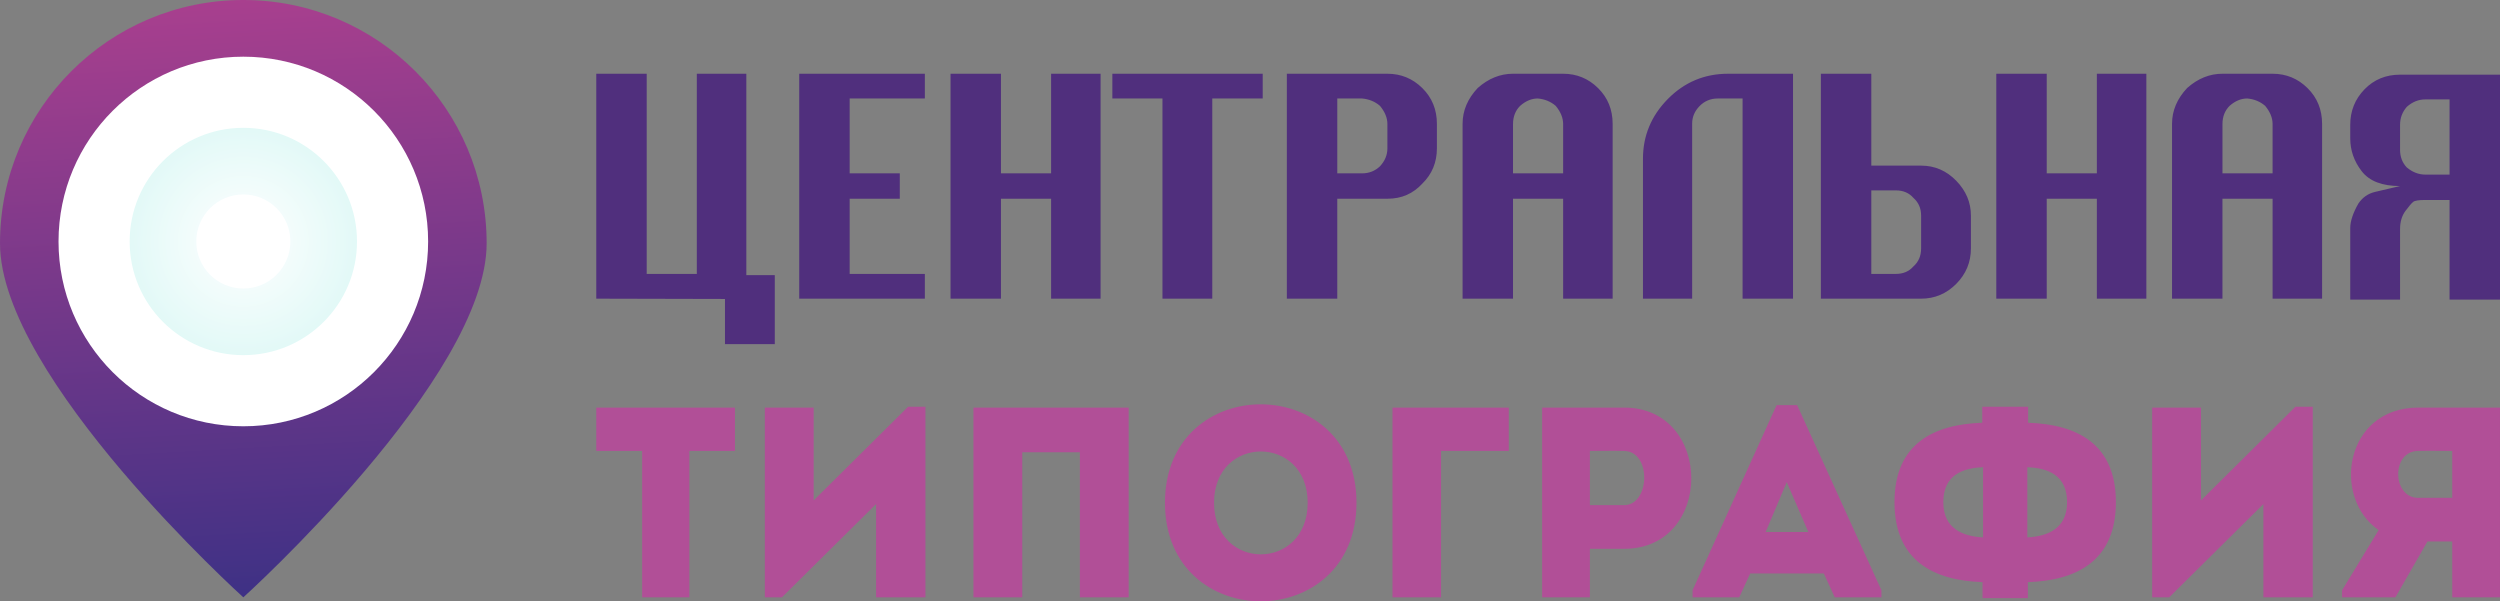 <?xml version="1.0" encoding="UTF-8"?>
<!DOCTYPE svg PUBLIC "-//W3C//DTD SVG 1.1//EN" "http://www.w3.org/Graphics/SVG/1.1/DTD/svg11.dtd">
<!-- Creator: CorelDRAW 2018 (64-Bit) -->
<svg xmlns="http://www.w3.org/2000/svg" xml:space="preserve" width="179.728mm" height="43.229mm" version="1.1" style="shape-rendering:geometricPrecision; text-rendering:geometricPrecision; image-rendering:optimizeQuality; fill-rule:evenodd; clip-rule:evenodd"
viewBox="0 0 17862.96 4296.51"
 xmlns:xlink="http://www.w3.org/1999/xlink">
 <rect x="0" y="0" width="17862.96" height="4296.51" fill="#808080" stroke="none"/>
 <defs>
  <style type="text/css">
   <![CDATA[
    .fil1 {fill:#B14F97;fill-rule:nonzero}
    .fil0 {fill:#502F7D;fill-rule:nonzero}
    .fil3 {fill:white;fill-rule:nonzero}
    .fil2 {fill:url(#id0);fill-rule:nonzero}
    .fil4 {fill:url(#id1);fill-rule:nonzero}
   ]]>
  </style>
  <linearGradient id="id0" gradientUnits="userSpaceOnUse" x1="1616.62" y1="5.26" x2="1860.53" y2="4262.85">
   <stop offset="0" style="stop-opacity:1; stop-color:#A83F8E"/>
   <stop offset="1" style="stop-opacity:1; stop-color:#3E3185"/>
  </linearGradient>
  <radialGradient id="id1" gradientUnits="userSpaceOnUse" gradientTransform="matrix(1.414 -0 -0 1.414 -720 -715)" cx="1738.57" cy="1725.46" r="3014.86" fx="1738.57" fy="1725.46">
   <stop offset="0" style="stop-opacity:1; stop-color:white"/>
   <stop offset="0.69" style="stop-opacity:1; stop-color:#97E9E2"/>
   <stop offset="1" style="stop-opacity:1; stop-color:#2FD4C6"/>
  </radialGradient>
 </defs>
 <g id="Слой_x0020_1">
  <g id="_2233216833504">
   <path class="fil0" d="M5180.1 2459.02l0 -322.76 -919.66 -2.21 0 -1607.18 360.35 0 0 1430.33 358.14 0 0 -1430.33 353.71 0 0 1439.18 203.37 0 0 492.98 -355.91 0zm1428.13 -324.97l-897.56 0 0 -1607.18 897.56 0 0 176.85 -537.22 0 0 534.98 358.15 0 0 181.29 -358.15 0 0 537.21 537.22 0 0 176.85zm543.84 0l-360.35 0 0 -1607.18 360.35 0 0 711.83 358.15 0 0 -711.83 353.7 0 0 1607.18 -353.7 0 0 -714.06 -358.15 0 0 714.06zm1509.91 0l-355.92 0 0 -1430.33 -358.14 0 0 -176.85 1074.41 0 0 176.85 -360.35 0 0 1430.33zm893.13 0l-360.35 0 0 -1607.18 718.5 0c97.25,0 180.53,34.27 249.8,102.8 69.27,68.53 103.91,153.64 103.91,255.33l0 174.65c0,100.22 -34.64,184.24 -103.91,252.03 -32.43,35.38 -69.27,62.27 -110.53,80.69 -41.28,18.42 -87.71,27.63 -139.27,27.63l-358.15 0 0 714.06zm0 -1430.33l0 534.98 176.85 0c50.1,0 92.85,-16.95 128.22,-50.47 35.38,-38.3 53.07,-81.04 53.07,-127.84l0 -173.91c0,-44.23 -17.69,-87.33 -53.07,-130.08 -35.37,-30.57 -78.12,-48.26 -128.22,-52.68l-176.85 0zm1255.69 1430.33l-360.35 0 0 -1249.06c0,-94.33 36.1,-179.8 108.32,-256.44 76.64,-67.79 160.65,-101.68 252.03,-101.68l358.15 0c97.25,0 180.52,34.27 249.79,102.8 69.27,68.53 103.91,153.64 103.91,255.33l0 1249.06 -353.7 0 0 -714.06 -358.15 0 0 714.06zm0 -1247.58l0 352.22 358.15 0 0 -352.22c0,-44.23 -17.69,-87.33 -53.07,-130.08 -35.38,-30.57 -78.12,-48.26 -128.22,-52.68 -44.22,0 -86.22,17.69 -126.01,52.68 -33.89,33.9 -50.84,77.38 -50.84,130.08zm1279.99 -3.69l0 1251.26 -351.51 0 0 -999.24c0,-165.05 59.34,-307.65 177.98,-427.77 118.65,-120.11 261.96,-180.17 430,-180.17l464.24 0 0 1607.18 -360.35 0 0 -1430.33 -176.85 0c-51.59,0 -95.08,18.04 -130.43,54.17 -35.38,36.1 -53.07,77.74 -53.07,124.9zm919.66 -355.92l360.35 0 0 656.58 355.93 0c97.28,0 180.9,36.1 250.92,107.96 70,72.22 105,155.13 105,249.45l0 233.59c0,98.74 -35,183.12 -105,253.87 -70.02,70.37 -153.63,105.74 -250.92,105.74l-716.28 0 0 -1607.18zm360.35 833.43l0 596.9 174.65 0c53.07,0 95.07,-17.69 126.01,-53.42 36.84,-32.43 55.27,-75.17 55.27,-128.59l0 -235.08c0,-51.95 -18.43,-93.95 -55.27,-126.38 -30.95,-35.73 -72.94,-53.42 -126.01,-53.42l-174.65 0zm1253.47 773.75l-360.34 0 0 -1607.18 360.34 0 0 711.83 358.15 0 0 -711.83 353.71 0 0 1607.18 -353.71 0 0 -714.06 -358.15 0 0 714.06zm1255.69 0l-360.35 0 0 -1249.06c0,-94.33 36.11,-179.8 108.32,-256.44 76.64,-67.79 160.65,-101.68 252.03,-101.68l358.15 0c97.25,0 180.52,34.27 249.79,102.8 69.28,68.53 103.92,153.64 103.92,255.33l0 1249.06 -353.71 0 0 -714.06 -358.15 0 0 714.06zm0 -1247.58l0 352.22 358.15 0 0 -352.22c0,-44.23 -17.69,-87.33 -53.07,-130.08 -35.37,-30.57 -78.12,-48.26 -128.22,-52.68 -44.22,0 -86.22,17.69 -126,52.68 -33.9,33.9 -50.85,77.38 -50.85,130.08zm1983 1254.22l-360.35 0 0 -711.85 -173.53 0c-45.32,0 -74.05,4.41 -85.85,13.26 -11.42,8.85 -30.2,30.59 -56,65.21 -25.42,34.64 -38.33,77.75 -38.33,129.33l0 504.05 -355.91 0 0 -510.69c0,-48.64 19.15,-106.84 57.48,-174.63 29.47,-44.23 69.27,-72.23 119.38,-84.02l179.06 -41.99c-128.21,0 -219.59,-35.38 -274.12,-106.12 -54.53,-70.74 -81.79,-148.86 -81.79,-234.34l0 -97.27c0,-98.74 33.89,-183.12 101.68,-253.12 67.81,-70.02 152.54,-105.02 254.23,-105.02l714.07 0 0 1607.2zm-360.35 -893.15l0 -537.21 -173.53 0c-48.26,0 -92.12,17.69 -131.91,53.07 -32.04,36.84 -48.27,79.58 -48.27,128.22l0 179.06c0,50.12 16.23,92.11 48.27,126.01 40.9,33.89 85.13,50.84 131.91,50.84l173.53 0z"/>
   <path class="fil1" d="M4588.27 3222.08l0 1045.86c112.46,0 224.89,0 337.36,0l0 -1045.86 325.9 0c0,-104.58 0,-207.24 0,-309.87l-991.07 0c0,102.64 0,205.3 0,309.87l327.81 0zm1671.51 379.62l0 666.23c118.15,0 236.31,0 352.59,0l0 -1361.55 -123.9 0 -674.69 669.14 0 -663.33c-116.28,0 -232.52,0 -348.78,0l0 1355.73 121.96 0 672.82 -666.23zm1804.89 -689.5c-876.76,0 -994.91,0 -1109.26,0l0 1355.73c114.35,0 232.5,0 348.78,0l0 -1036.17 411.66 0 0 1036.17c116.28,0 232.53,0 348.81,0l0 -1355.73zm1627.62 679.81c0,-937.4 -1368.44,-937.4 -1368.44,0 0,939.32 1368.44,939.32 1368.44,0zm-1017.75 0c0,-488.07 668.99,-488.07 668.99,0 0,491.92 -668.99,491.92 -668.99,0zm1621.95 -369.93l484.1 0c0,-116.2 0,-195.6 0,-309.87 -272.55,0 -558.43,0 -830.98,0l0 1355.73c116.26,0 232.5,0 346.88,0l0 -1045.86zm1063.5 1045.86l0 -346.68 245.86 0c638.48,0 638.48,-1007.12 0,-1009.05 -196.3,0 -394.53,0 -587.01,0 0,453.21 0,904.46 0,1355.73 112.44,0 226.79,0 341.15,0zm243.97 -658.49l-243.97 0c0,-110.41 0,-276.96 0,-387.37 78.15,0 163.9,-1.94 243.97,0 198.19,1.94 186.75,387.37 0,387.37zm1505.68 658.49l333.54 0 0 -50.35 -602.29 -1322.81 -146.76 0 -600.35 1322.81 0 50.35 333.51 0 78.17 -170.44 526.01 0 78.16 170.44zm-188.68 -466.77l-304.95 0 150.55 -356.36 154.4 356.36zm1848.73 -213.02c0,193.66 -144.85,244.01 -283.98,251.75l0 -501.59c146.75,5.8 283.98,56.15 283.98,249.84zm-884.35 0c0,-193.69 137.24,-244.04 284,-249.84l0 501.59c-139.15,-7.74 -284,-58.09 -284,-251.75zm280.2 685.59l323.98 0 0 -114.26c344.98,-11.62 628.96,-149.14 628.96,-571.34 0,-420.29 -282.08,-555.85 -627.04,-567.49l0 -114.27 -327.81 0 0 114.27c-344.98,11.64 -627.06,147.19 -627.06,567.49 0,422.19 283.97,559.72 628.98,571.34l0 114.26zm2006.91 -672.04l0 666.23c118.15,0 236.32,0 352.59,0l0 -1361.55 -123.9 0 -674.68 669.14 0 -663.33c-116.28,0 -232.53,0 -348.78,0l0 1355.73 121.98 0 672.79 -666.23zm562.23 615.88l0 50.35 381.19 0 228.69 -398.97 177.26 0 0 398.97c114.35,0 230.61,0 341.15,0 0,-451.27 0,-902.52 0,-1355.73 -192.47,0 -390.71,0 -585.12,0 -524.11,1.94 -619.4,642.99 -282.06,875.41l-261.11 429.98zm543.17 -660.45c-184.87,0 -194.4,-333.12 0,-335.06 80.05,-1.94 163.93,0 243.97,0 0,110.41 0,226.61 0,335.06l-243.97 0z"/>
   <g>
    <path class="fil2" d="M3477.14 1738.59c0,960.18 -1738.58,2529.52 -1738.58,2529.52 0,0 -1738.57,-1569.34 -1738.57,-2529.52 0,-960.19 778.38,-1738.58 1738.57,-1738.58 960.19,0 1738.58,778.38 1738.58,1738.58z"/>
    <path class="fil3" d="M3059 1725.47c0,729.26 -591.17,1320.44 -1320.44,1320.44 -729.26,0 -1320.45,-591.17 -1320.45,-1320.44 0,-729.27 591.18,-1320.45 1320.45,-1320.45 729.26,0 1320.44,591.17 1320.44,1320.45z"/>
    <path class="fil4" d="M2550.7 1725.46c0,448.53 -363.58,812.13 -812.12,812.13 -448.52,0 -812.15,-363.6 -812.15,-812.13 0,-448.52 363.63,-812.12 812.15,-812.12 448.54,0 812.12,363.6 812.12,812.12z"/>
    <path class="fil3" d="M2074.73 1725.46c0,185.66 -150.51,336.16 -336.15,336.16 -185.67,0 -336.16,-150.5 -336.16,-336.16 0,-185.65 150.49,-336.15 336.16,-336.15 185.64,0 336.15,150.5 336.15,336.15z"/>
   </g>
  </g>
 </g>
</svg>
